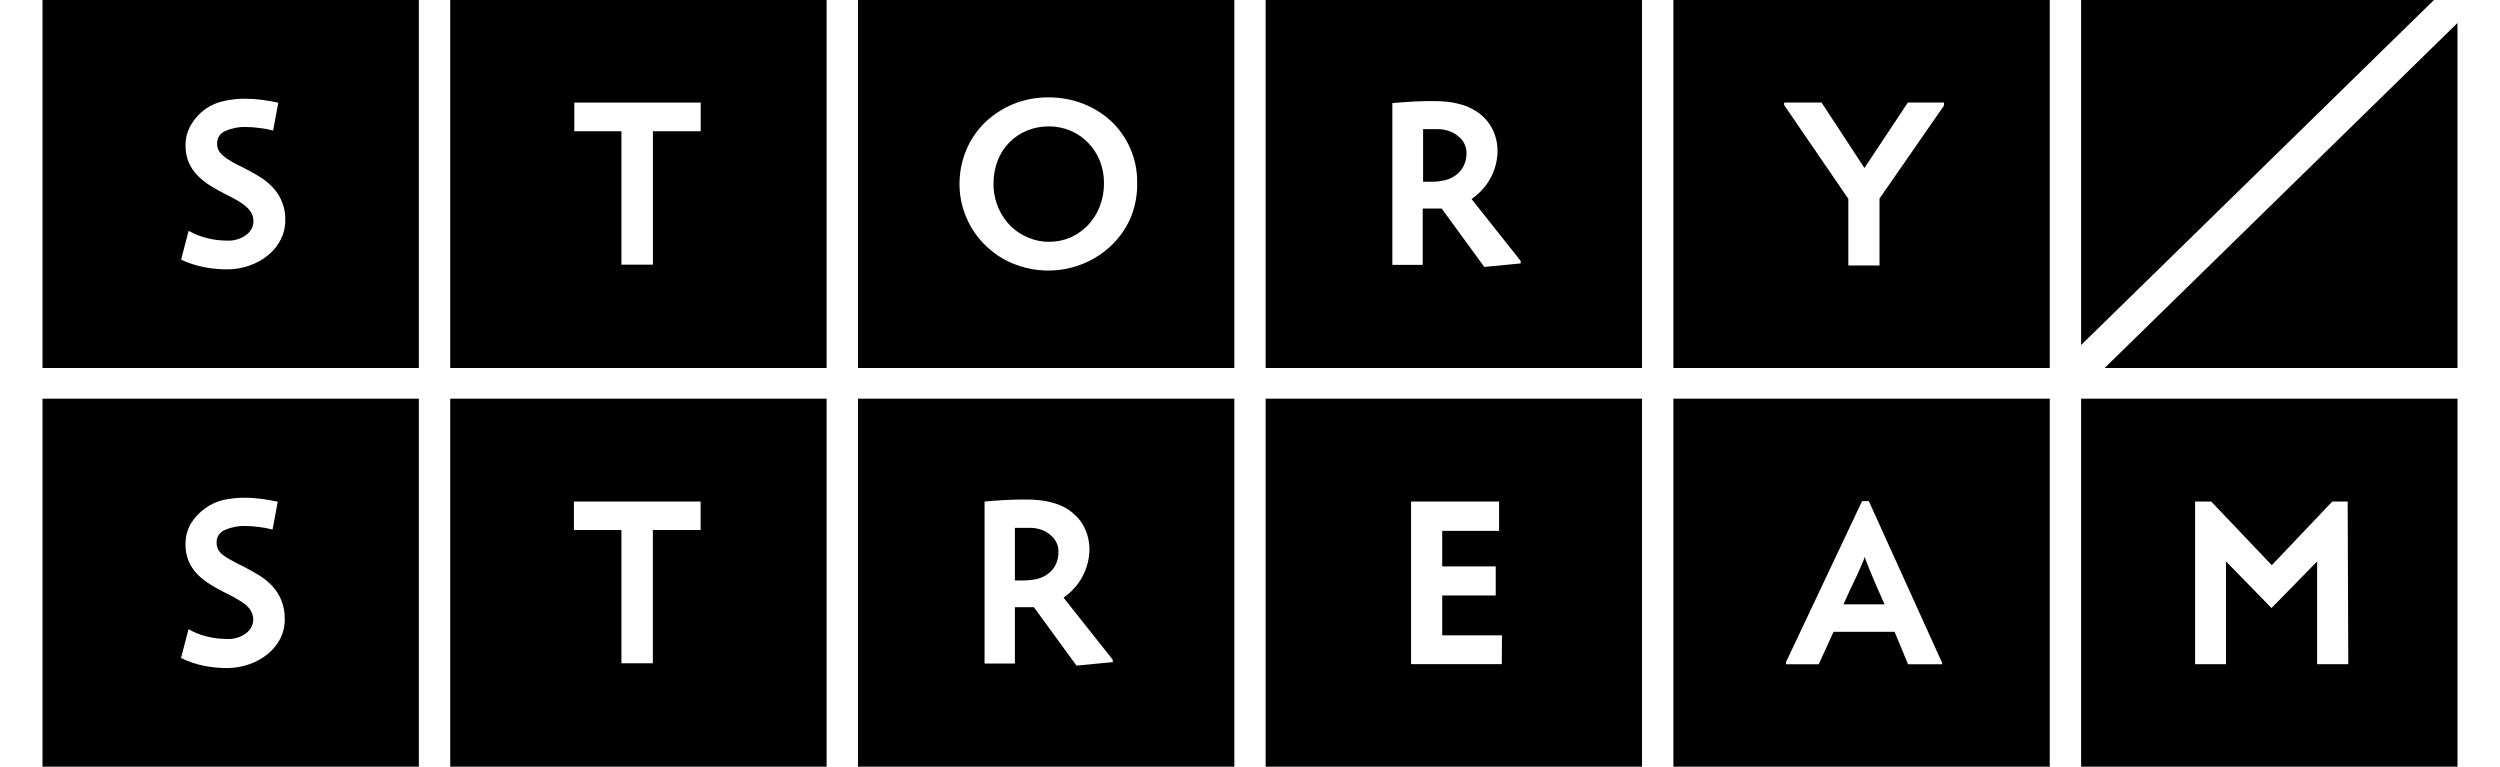 
            <svg width="150" height="46" viewBox="0 0 126 40" fill="none" xmlns="http://www.w3.org/2000/svg">
                <path d="M106.363 20.801V40.001H126V20.801H106.363ZM120.301 34.653H118.676V29.292L116.296 31.723L113.922 29.292V34.653H112.311V26.166H113.15L116.31 29.488L119.469 26.166H120.27L120.301 34.653Z" fill="currentColor"></path>
                <path d="M95.018 29.212C94.979 29.3 94.916 29.446 94.835 29.642C94.755 29.839 94.635 30.096 94.484 30.404C94.333 30.713 94.168 31.082 93.965 31.529H96.106C95.72 30.669 95.457 30.052 95.306 29.676C95.155 29.3 95.078 29.097 95.067 29.063C95.057 29.029 95.057 29.134 95.018 29.212Z" fill="currentColor"></path>
                <path d="M85.09 20.801V40.001H104.726V20.801H85.09ZM99.116 34.656H97.332L96.63 32.963H93.446L92.673 34.656H90.967V34.541L94.934 26.145H95.286L99.098 34.555L99.116 34.656Z" fill="currentColor"></path>
                <path d="M63.816 20.801V40.001H83.453V20.801H63.816ZM76.136 34.65H71.403V26.166H75.995V27.696H73.029V29.552H75.82V31.066H73.029V33.149H76.147L76.136 34.65Z" fill="currentColor"></path>
                <path d="M52.651 27.97C52.517 27.838 52.357 27.733 52.181 27.662C51.95 27.573 51.702 27.531 51.454 27.54H50.734V30.284H51.226C51.414 30.282 51.602 30.264 51.787 30.229C51.997 30.191 52.196 30.112 52.374 29.999C52.562 29.88 52.718 29.718 52.827 29.528C52.96 29.287 53.022 29.015 53.006 28.743C53.005 28.614 52.979 28.486 52.928 28.367C52.868 28.216 52.773 28.081 52.651 27.97Z" fill="currentColor"></path>
                <path d="M42.547 20.801V40.001H62.183V20.801H42.547ZM55.846 34.545L53.947 34.727L51.724 31.679H50.734V34.619H49.151V26.166C49.502 26.132 49.881 26.108 50.236 26.088C50.59 26.067 50.938 26.061 51.247 26.061C51.497 26.059 51.746 26.07 51.995 26.094C52.219 26.116 52.441 26.157 52.658 26.216C52.971 26.295 53.268 26.424 53.536 26.599C53.773 26.76 53.982 26.957 54.154 27.182C54.308 27.398 54.426 27.635 54.505 27.886C54.584 28.141 54.624 28.406 54.624 28.672C54.618 29.163 54.493 29.646 54.258 30.082C54.023 30.518 53.686 30.895 53.272 31.181L55.832 34.413L55.846 34.545Z" fill="currentColor"></path>
                <path d="M21.273 20.801V40.001H40.91V20.801H21.273ZM34.337 27.652H31.845V34.605H30.205V27.652H27.726V26.166H34.337V27.652Z" fill="currentColor"></path>
                <path d="M0 20.801V40.001H19.636V20.801H0ZM12.417 33.302C12.259 33.612 12.037 33.887 11.765 34.111C11.479 34.345 11.152 34.529 10.8 34.653C10.418 34.787 10.014 34.856 9.607 34.856C9.219 34.853 8.831 34.816 8.45 34.744C8.025 34.659 7.613 34.52 7.226 34.331L7.619 32.828C7.916 32.997 8.238 33.125 8.573 33.207C8.897 33.289 9.23 33.333 9.565 33.336C9.954 33.368 10.341 33.256 10.646 33.02C10.75 32.938 10.835 32.835 10.896 32.718C10.956 32.601 10.991 32.474 10.996 32.343C10.998 32.208 10.969 32.074 10.912 31.95C10.853 31.823 10.768 31.708 10.663 31.612C10.531 31.492 10.385 31.388 10.228 31.3C10.056 31.192 9.842 31.08 9.6 30.961C9.314 30.823 9.037 30.669 8.769 30.501C8.513 30.345 8.277 30.16 8.068 29.949C7.88 29.749 7.73 29.52 7.622 29.271C7.511 28.993 7.456 28.696 7.461 28.398C7.455 28.017 7.553 27.642 7.745 27.31C7.939 26.993 8.2 26.719 8.51 26.504C8.789 26.303 9.109 26.16 9.45 26.084C9.807 26.006 10.174 25.967 10.54 25.969C10.834 25.968 11.127 25.988 11.417 26.027C11.709 26.064 11.993 26.115 12.273 26.176L12.003 27.629C11.763 27.565 11.518 27.52 11.27 27.493C11.038 27.46 10.803 27.444 10.569 27.442C10.206 27.433 9.846 27.504 9.516 27.649C9.383 27.702 9.27 27.794 9.193 27.912C9.116 28.029 9.078 28.167 9.085 28.306C9.08 28.431 9.108 28.556 9.165 28.668C9.226 28.777 9.308 28.872 9.408 28.95C9.536 29.051 9.675 29.139 9.821 29.214C9.986 29.308 10.172 29.41 10.421 29.525C10.733 29.681 11.018 29.844 11.288 30.006C11.547 30.165 11.783 30.356 11.989 30.575C12.191 30.795 12.351 31.047 12.463 31.32C12.586 31.631 12.645 31.963 12.638 32.296C12.646 32.643 12.57 32.987 12.417 33.302Z" fill="currentColor"></path>
                <path d="M85.09 0V19.2H104.726V0H85.09ZM95.844 10.36V13.852H94.218V10.374L90.869 5.483V5.351H92.821L95.057 8.765L97.322 5.351H99.207V5.51L95.844 10.36Z" fill="currentColor"></path>
                <path d="M73.934 7.17C73.796 7.039 73.635 6.934 73.457 6.861C73.227 6.772 72.981 6.73 72.734 6.739H72.031V9.483H72.519C72.706 9.48 72.891 9.461 73.074 9.425C73.282 9.386 73.48 9.308 73.657 9.195C73.846 9.076 74.003 8.914 74.113 8.724C74.246 8.483 74.309 8.211 74.296 7.938C74.282 7.649 74.157 7.374 73.945 7.17H73.934Z" fill="currentColor"></path>
                <path d="M63.816 0V19.2H83.453V0H63.816ZM77.123 13.744L75.223 13.927L73.001 10.879H72.011V13.818H70.427V5.378C70.778 5.344 71.161 5.321 71.512 5.3C71.863 5.28 72.215 5.273 72.527 5.273C72.775 5.272 73.024 5.283 73.271 5.307C73.496 5.329 73.718 5.369 73.935 5.429C74.247 5.508 74.544 5.637 74.812 5.812C75.283 6.114 75.63 6.566 75.792 7.089C75.875 7.343 75.916 7.608 75.915 7.874C75.912 8.366 75.787 8.851 75.551 9.287C75.316 9.723 74.976 10.099 74.559 10.384L77.123 13.615V13.744Z" fill="currentColor"></path>
                <path d="M54.553 7.451C54.299 7.184 53.99 6.97 53.647 6.824C53.289 6.67 52.901 6.592 52.509 6.594C52.112 6.59 51.719 6.667 51.354 6.817C51.009 6.96 50.699 7.17 50.441 7.434C50.176 7.704 49.971 8.023 49.838 8.372C49.69 8.757 49.615 9.164 49.62 9.574C49.616 9.609 49.616 9.644 49.62 9.679C49.622 9.714 49.622 9.749 49.62 9.784C49.642 10.17 49.736 10.549 49.897 10.902C50.047 11.235 50.258 11.54 50.519 11.803C50.781 12.057 51.092 12.259 51.435 12.399C51.778 12.545 52.148 12.619 52.523 12.616C52.913 12.617 53.299 12.537 53.654 12.382C53.997 12.224 54.304 12.003 54.56 11.732C54.822 11.45 55.027 11.122 55.163 10.767C55.312 10.379 55.386 9.968 55.381 9.554C55.386 9.155 55.312 8.758 55.163 8.386C55.025 8.038 54.817 7.721 54.553 7.451Z" fill="currentColor"></path>
                <path d="M42.547 0V19.2H62.183V0H42.547ZM56.745 11.427C56.496 11.973 56.139 12.465 55.692 12.877C55.036 13.478 54.214 13.882 53.324 14.041C52.435 14.2 51.517 14.106 50.682 13.771C50.13 13.55 49.63 13.226 49.211 12.816C48.782 12.405 48.443 11.916 48.214 11.376C47.965 10.813 47.84 10.207 47.845 9.595C47.843 8.99 47.962 8.391 48.196 7.83C48.417 7.296 48.747 6.809 49.165 6.398C49.587 5.991 50.085 5.665 50.633 5.436C51.22 5.196 51.852 5.075 52.49 5.08C53.114 5.078 53.733 5.193 54.312 5.419C54.858 5.634 55.356 5.948 55.779 6.344C56.201 6.749 56.535 7.232 56.762 7.763C57.002 8.323 57.122 8.924 57.113 9.531C57.128 10.181 57.002 10.826 56.745 11.427Z" fill="currentColor"></path>
                <path d="M21.273 0V19.2H40.91V0H21.273ZM34.341 6.848H31.848V13.808H30.205V6.848H27.747V5.351H34.341V6.848Z" fill="currentColor"></path>
                <path d="M0 0V19.2H19.636V0H0ZM12.428 12.501C12.273 12.81 12.052 13.085 11.779 13.307C11.492 13.543 11.164 13.727 10.81 13.852C10.428 13.986 10.026 14.055 9.62 14.055C9.23 14.053 8.841 14.015 8.458 13.944C8.033 13.864 7.621 13.73 7.232 13.547L7.622 12.044C7.922 12.212 8.245 12.339 8.581 12.423C8.906 12.505 9.241 12.549 9.578 12.552C9.966 12.583 10.351 12.471 10.655 12.237C10.761 12.155 10.847 12.052 10.907 11.935C10.968 11.818 11.002 11.69 11.007 11.559C11.008 11.424 10.98 11.291 10.926 11.166C10.865 11.039 10.779 10.924 10.673 10.828C10.539 10.702 10.391 10.592 10.231 10.499C10.059 10.391 9.848 10.279 9.602 10.161C9.319 10.021 9.043 9.868 8.777 9.7C8.52 9.544 8.284 9.357 8.075 9.144C7.886 8.945 7.734 8.716 7.626 8.467C7.514 8.188 7.46 7.892 7.464 7.593C7.458 7.213 7.557 6.837 7.752 6.506C7.939 6.182 8.197 5.902 8.507 5.683C8.797 5.479 9.128 5.337 9.479 5.267C9.838 5.188 10.204 5.149 10.571 5.151C10.864 5.151 11.156 5.17 11.445 5.209C11.737 5.246 12.025 5.297 12.302 5.358L12.032 6.811C11.792 6.748 11.548 6.702 11.302 6.675C11.069 6.643 10.834 6.626 10.599 6.625C10.236 6.615 9.876 6.685 9.546 6.831C9.412 6.884 9.299 6.976 9.221 7.093C9.143 7.211 9.104 7.349 9.111 7.488C9.106 7.613 9.133 7.736 9.191 7.847C9.252 7.956 9.335 8.053 9.434 8.132C9.562 8.24 9.701 8.337 9.848 8.42C10.013 8.515 10.199 8.616 10.448 8.731C10.757 8.887 11.045 9.05 11.316 9.212C11.575 9.371 11.811 9.562 12.018 9.781C12.459 10.256 12.692 10.878 12.667 11.515C12.668 11.857 12.586 12.194 12.428 12.501Z" fill="currentColor"></path>
                <path d="M124.772 0H106.363V18L124.772 0Z" fill="currentColor"></path>
                <path d="M125.999 19.199V1.199L107.59 19.199H125.999Z" fill="currentColor"></path>
            </svg>        
